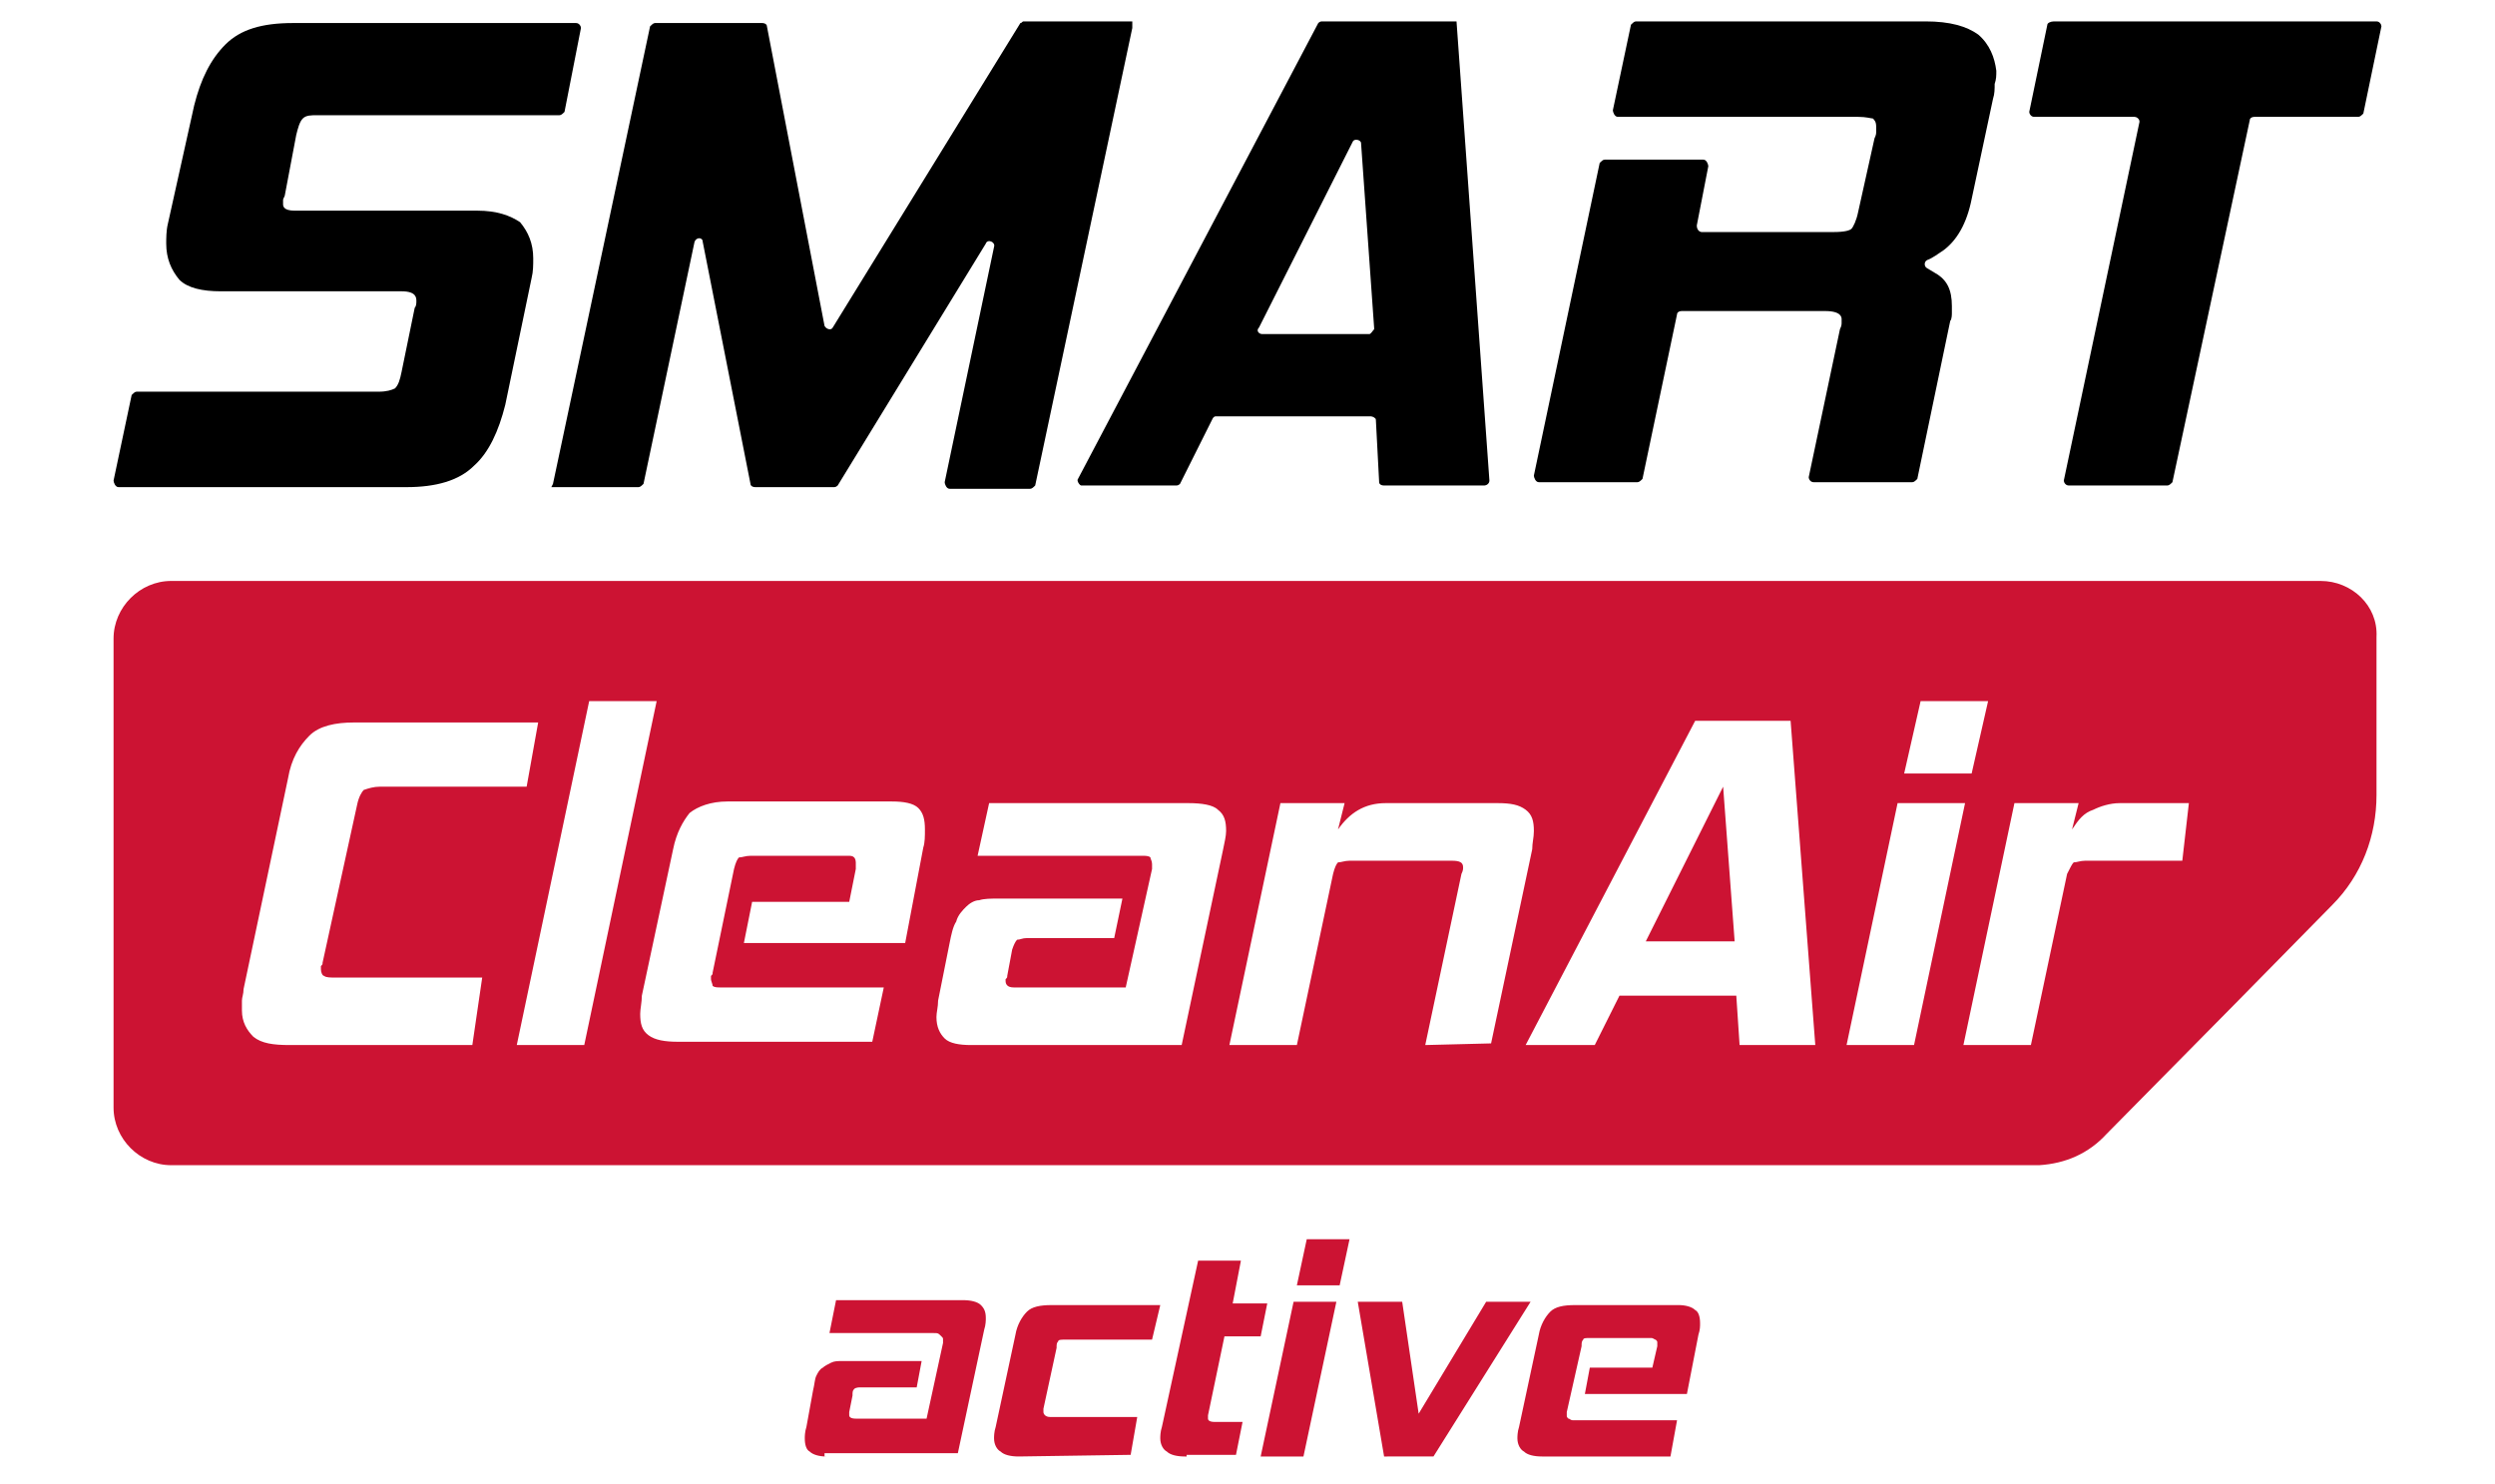 <?xml version="1.0" encoding="utf-8"?>
<!-- Generator: Adobe Illustrator 27.2.0, SVG Export Plug-In . SVG Version: 6.00 Build 0)  -->
<svg version="1.1" id="Warstwa_1" xmlns="http://www.w3.org/2000/svg" xmlns:xlink="http://www.w3.org/1999/xlink" x="0px" y="0px"
	 width="151.6px" height="90.2px" viewBox="0 0 151.6 90.2" style="enable-background:new 0 0 151.6 90.2;" xml:space="preserve">
<style type="text/css">
	.st0{fill:#CC1333;}
</style>
<g>
	<g>
		<path d="M29,12.8H17.9c-0.7,0-0.7-0.3-0.7-0.4c0-0.1,0-0.1,0-0.2c0-0.1,0-0.1,0.1-0.3L18,8.2c0.1-0.4,0.2-0.8,0.4-1
			C18.6,7,18.9,7,19.3,7H34c0.1,0,0.2-0.1,0.3-0.2l1-5.1c0-0.1-0.1-0.3-0.3-0.3H17.8c-1.9,0-3.2,0.4-4.1,1.3s-1.5,2.1-1.9,3.7
			l-1.6,7.2c-0.1,0.4-0.1,0.9-0.1,1.2c0,0.9,0.3,1.6,0.8,2.2c0.5,0.5,1.4,0.7,2.5,0.7h11c0.9,0,0.9,0.4,0.9,0.6c0,0.1,0,0.3-0.1,0.4
			l-0.8,3.9c-0.1,0.5-0.2,0.8-0.4,1c-0.2,0.1-0.5,0.2-1,0.2H8.3c-0.1,0-0.2,0.1-0.3,0.2l-1.1,5.2c0,0.1,0.1,0.4,0.3,0.4h17.5
			c1.8,0,3.2-0.4,4.1-1.3c0.9-0.8,1.5-2.1,1.9-3.7l1.6-7.7c0.1-0.4,0.1-0.8,0.1-1.2c0-0.9-0.3-1.6-0.8-2.2
			C31,13.1,30.2,12.8,29,12.8z"/>
		<path d="M68.8,1.3h-6.6c-0.1,0-0.1,0.1-0.2,0.1L50.6,19.9c-0.1,0.2-0.4,0.1-0.5-0.1L46.6,1.6c0-0.1-0.1-0.2-0.3-0.2h-6.5
			c-0.1,0-0.2,0.1-0.3,0.2l-5.9,27.8l-0.1,0.2h5.3c0.1,0,0.2-0.1,0.3-0.2l3.1-14.7c0.1-0.3,0.5-0.3,0.5,0l2.9,14.7
			c0,0.1,0.1,0.2,0.3,0.2h4.8c0.1,0,0.2-0.1,0.2-0.1l9-14.7c0.1-0.3,0.6-0.1,0.5,0.2l-3,14.3c0,0.1,0.1,0.4,0.3,0.4h4.9
			c0.1,0,0.2-0.1,0.3-0.2l5.9-27.8L68.8,1.3z"/>
		<path d="M88.5,1.3h-8.2c-0.1,0-0.2,0.1-0.2,0.1L65.5,29.1c-0.1,0.1,0.1,0.4,0.2,0.4h5.8c0.1,0,0.2-0.1,0.2-0.1l2-4
			c0.1-0.1,0.1-0.1,0.2-0.1h9.4c0.1,0,0.3,0.1,0.3,0.2l0.2,3.8c0,0.1,0.1,0.2,0.3,0.2h6.1c0.1,0,0.3-0.1,0.3-0.3L88.5,1.3L88.5,1.3z
			 M83.2,20.3h-6.5c-0.2,0-0.4-0.2-0.2-0.4l5.7-11.3c0.1-0.2,0.5-0.1,0.5,0.1L83.5,20C83.4,20.1,83.3,20.3,83.2,20.3z"/>
		<path d="M120.2,2.1c-0.7-0.5-1.7-0.8-3.2-0.8H99.4c-0.1,0-0.2,0.1-0.3,0.2L98,6.7c0,0.1,0.1,0.4,0.3,0.4h14.6
			c0.5,0,0.8,0.1,0.9,0.1c0.1,0.1,0.2,0.2,0.2,0.5c0,0.1,0,0.1,0,0.3c0,0.1,0,0.2-0.1,0.4l-1,4.5c-0.1,0.5-0.3,0.9-0.4,1
			c-0.1,0.1-0.4,0.2-1.1,0.2h-8c-0.1,0-0.3-0.1-0.3-0.4l0.7-3.6c0-0.1-0.1-0.4-0.3-0.4h-6c-0.1,0-0.2,0.1-0.3,0.2l-4,19
			c0,0.1,0.1,0.4,0.3,0.4h6c0.1,0,0.2-0.1,0.3-0.2l2.1-10c0-0.1,0.1-0.2,0.3-0.2h8.7c1,0,1,0.4,1,0.5c0,0.1,0,0.1,0,0.2
			c0,0.1,0,0.2-0.1,0.4l-1.9,9c0,0.1,0.1,0.3,0.3,0.3h6c0.1,0,0.2-0.1,0.3-0.2l2-9.6c0.1-0.1,0.1-0.4,0.1-0.5v-0.4c0-1-0.3-1.6-1-2
			l-0.5-0.3c-0.2-0.1-0.2-0.4,0-0.5c0.3-0.1,0.7-0.4,1-0.6c0.8-0.6,1.4-1.6,1.7-3.1l1.3-6.1c0.1-0.3,0.1-0.6,0.1-0.9
			c0.1-0.3,0.1-0.5,0.1-0.8C121.2,3.5,120.9,2.7,120.2,2.1z"/>
		<path d="M124.4,1.5l-1.1,5.3c0,0.1,0.1,0.3,0.3,0.3h6.1c0.1,0,0.3,0.1,0.3,0.3l-4.6,21.8c0,0.1,0.1,0.3,0.3,0.3h6
			c0.1,0,0.2-0.1,0.3-0.2l4.7-22c0-0.1,0.1-0.2,0.3-0.2h6.3c0.1,0,0.2-0.1,0.3-0.2l1.1-5.3c0-0.1-0.1-0.3-0.3-0.3h-19.6
			C124.6,1.3,124.4,1.4,124.4,1.5z"/>
	</g>
	<g>
		<path class="st0" d="M50.2,88.5c-0.4,0-0.8-0.1-1-0.3c-0.2-0.1-0.3-0.4-0.3-0.8c0-0.1,0-0.4,0.1-0.7l0.4-2.2
			c0.1-0.4,0.1-0.7,0.2-0.9c0.1-0.2,0.2-0.4,0.4-0.5c0.1-0.1,0.3-0.2,0.5-0.3c0.2-0.1,0.4-0.1,0.7-0.1H56l-0.3,1.6h-3.4
			c-0.1,0-0.3,0-0.4,0.1c-0.1,0.1-0.1,0.2-0.1,0.4l-0.2,1c0,0.1,0,0.1,0,0.1v0.1c0,0.1,0.1,0.2,0.4,0.2h4.3l1-4.6c0-0.1,0-0.1,0-0.2
			c0-0.1,0-0.1-0.1-0.2C57,81,57,81,56.7,81h-6.3l0.4-2h7.7c0.5,0,0.9,0.1,1.1,0.3c0.2,0.2,0.3,0.4,0.3,0.8c0,0.1,0,0.4-0.1,0.7
			l-1.6,7.5h-8.1V88.5z"/>
		<path class="st0" d="M61.9,88.5c-0.5,0-0.9-0.1-1.1-0.3c-0.2-0.1-0.4-0.4-0.4-0.8c0-0.1,0-0.4,0.1-0.7l1.2-5.6
			c0.1-0.6,0.4-1.1,0.7-1.4c0.3-0.3,0.8-0.4,1.5-0.4h6.6L70,81.4h-5.3c-0.2,0-0.4,0-0.4,0.1c-0.1,0.1-0.1,0.2-0.1,0.4l-0.8,3.7
			c0,0.1,0,0.1,0,0.1s0,0.1,0,0.1c0,0.1,0.1,0.3,0.4,0.3h5.3l-0.4,2.3L61.9,88.5L61.9,88.5z"/>
		<path class="st0" d="M72,88.5c-0.5,0-0.9-0.1-1.1-0.3c-0.2-0.1-0.4-0.4-0.4-0.8c0-0.1,0-0.4,0.1-0.7l2.2-10.1h2.6l-0.5,2.6H77
			l-0.4,2h-2.2l-1,4.8c0,0.1,0,0.2,0,0.2c0,0.1,0.1,0.2,0.4,0.2h1.7l-0.4,2h-3V88.5z"/>
		<path class="st0" d="M76.6,88.5l2-9.4h2.6l-2,9.4H76.6z M78.8,78.1l0.6-2.8H82l-0.6,2.8H78.8z"/>
		<path class="st0" d="M84.1,88.5l-1.6-9.4h2.7l1,6.8l4.1-6.8H93l-5.9,9.4H84.1z"/>
		<path class="st0" d="M93.7,88.5c-0.5,0-0.9-0.1-1.1-0.3c-0.2-0.1-0.4-0.4-0.4-0.8c0-0.1,0-0.4,0.1-0.7l1.2-5.6
			c0.1-0.6,0.4-1.1,0.7-1.4s0.8-0.4,1.5-0.4h6.3c0.4,0,0.8,0.1,1,0.3c0.2,0.1,0.3,0.4,0.3,0.8c0,0.2,0,0.4-0.1,0.7l-0.7,3.6h-6.2
			l0.3-1.6h3.8l0.3-1.3c0-0.1,0-0.1,0-0.2c0-0.1,0-0.1-0.1-0.2c-0.1,0-0.1-0.1-0.3-0.1h-3.7c-0.2,0-0.4,0-0.4,0.1
			c-0.1,0.1-0.1,0.2-0.1,0.4l-0.9,4c0,0.1,0,0.1,0,0.1c0,0.1,0,0.1,0,0.1c0,0.1,0,0.1,0.1,0.2c0.1,0,0.1,0.1,0.3,0.1h6.3l-0.4,2.2
			L93.7,88.5L93.7,88.5z"/>
	</g>
	<g>
		<path class="st0" d="M141,35.3H10.4c-1.9,0-3.5,1.6-3.5,3.5v28.5c0,1.9,1.6,3.5,3.5,3.5h2.5l0,0h111c1.6-0.1,3-0.7,4.1-1.9
			l7.8-7.9l5.9-6c1.8-1.8,2.7-4.2,2.7-6.7v-9.6C144.5,36.8,142.9,35.3,141,35.3z M116.7,42.6h4.1l-1,4.4h-4.1L116.7,42.6z
			 M28.7,63.5H17.6c-1,0-1.7-0.1-2.2-0.5c-0.4-0.4-0.7-0.9-0.7-1.6c0-0.2,0-0.4,0-0.6c0-0.2,0.1-0.4,0.1-0.7l2.7-12.8
			c0.2-1.2,0.7-2,1.3-2.6c0.6-0.6,1.6-0.8,2.7-0.8h11.2l-0.7,3.9h-8.9c-0.4,0-0.7,0.1-1,0.2c-0.1,0.1-0.3,0.4-0.4,0.9l-2.1,9.6
			c0,0.1,0,0.1-0.1,0.2c0,0.1,0,0.1,0,0.2c0,0.2,0.1,0.4,0.2,0.4c0.1,0.1,0.4,0.1,0.7,0.1h8.9L28.7,63.5z M31.4,63.5l4.4-20.9h4.1
			l-4.4,20.9H31.4z M56.1,51.5L55,57.3h-9.8l0.5-2.5h5.9l0.4-2c0-0.1,0-0.2,0-0.4s-0.1-0.3-0.1-0.3c-0.1-0.1-0.2-0.1-0.4-0.1h-5.9
			c-0.3,0-0.5,0.1-0.7,0.1c-0.1,0.1-0.2,0.3-0.3,0.7l-1.3,6.3c0,0.1,0,0.1-0.1,0.2c0,0.1,0,0.1,0,0.2c0,0.1,0.1,0.3,0.1,0.4
			c0.1,0.1,0.3,0.1,0.5,0.1h9.9l-0.7,3.3H41.2c-0.8,0-1.4-0.1-1.8-0.4c-0.4-0.3-0.5-0.7-0.5-1.3c0-0.3,0.1-0.7,0.1-1.1l1.9-8.9
			c0.2-1,0.6-1.7,1-2.2c0.5-0.4,1.3-0.7,2.3-0.7h10c0.7,0,1.3,0.1,1.6,0.4c0.3,0.3,0.4,0.7,0.4,1.3C56.2,50.8,56.2,51.2,56.1,51.5z
			 M74.3,51.7l-2.5,11.8H59c-0.7,0-1.3-0.1-1.6-0.4c-0.3-0.3-0.5-0.7-0.5-1.3c0-0.3,0.1-0.6,0.1-1l0.7-3.5c0.1-0.5,0.2-1,0.4-1.3
			c0.1-0.4,0.4-0.7,0.6-0.9c0.2-0.2,0.5-0.4,0.8-0.4c0.3-0.1,0.7-0.1,1.2-0.1h7.5L67.7,57h-5.3c-0.3,0-0.4,0.1-0.6,0.1
			c-0.1,0.1-0.2,0.3-0.3,0.6l-0.3,1.6c0,0.1,0,0.1-0.1,0.2c0,0.1,0,0.1,0,0.1c0,0.2,0.1,0.4,0.5,0.4h6.8l1.6-7.2c0-0.1,0-0.1,0-0.3
			s-0.1-0.3-0.1-0.4c-0.1-0.1-0.3-0.1-0.5-0.1h-10l0.7-3.2h12.1c0.8,0,1.5,0.1,1.8,0.4c0.4,0.3,0.5,0.7,0.5,1.3
			C74.5,50.8,74.4,51.2,74.3,51.7z M86.6,63.5l2.2-10.4c0.1-0.2,0.1-0.3,0.1-0.4c0-0.3-0.2-0.4-0.7-0.4H82c-0.3,0-0.5,0.1-0.7,0.1
			c-0.1,0.1-0.2,0.3-0.3,0.7l-2.2,10.4h-4.1l3.1-14.7h3.9l-0.4,1.6c0.7-1,1.6-1.6,2.9-1.6H91c0.8,0,1.3,0.1,1.7,0.4
			c0.4,0.3,0.5,0.7,0.5,1.3c0,0.4-0.1,0.7-0.1,1.1l-2.5,11.8L86.6,63.5L86.6,63.5z M105.7,63.5l-0.2-3h-7.1l-1.5,3h-4.2l10.3-19.7
			h5.8l1.5,19.7H105.7z M116.3,63.5h-4.1l3.1-14.7h4.1L116.3,63.5z M132.6,52.3h-5.9c-0.3,0-0.5,0.1-0.7,0.1
			c-0.1,0.1-0.2,0.3-0.4,0.7l-2.2,10.4h-4.1l3.1-14.7h3.9l-0.4,1.6c0.4-0.6,0.7-1,1.3-1.2c0.4-0.2,1-0.4,1.6-0.4h4.2L132.6,52.3z"/>
		<polygon class="st0" points="100,57.2 105.4,57.2 104.7,47.8 		"/>
	</g>
</g>
</svg>
